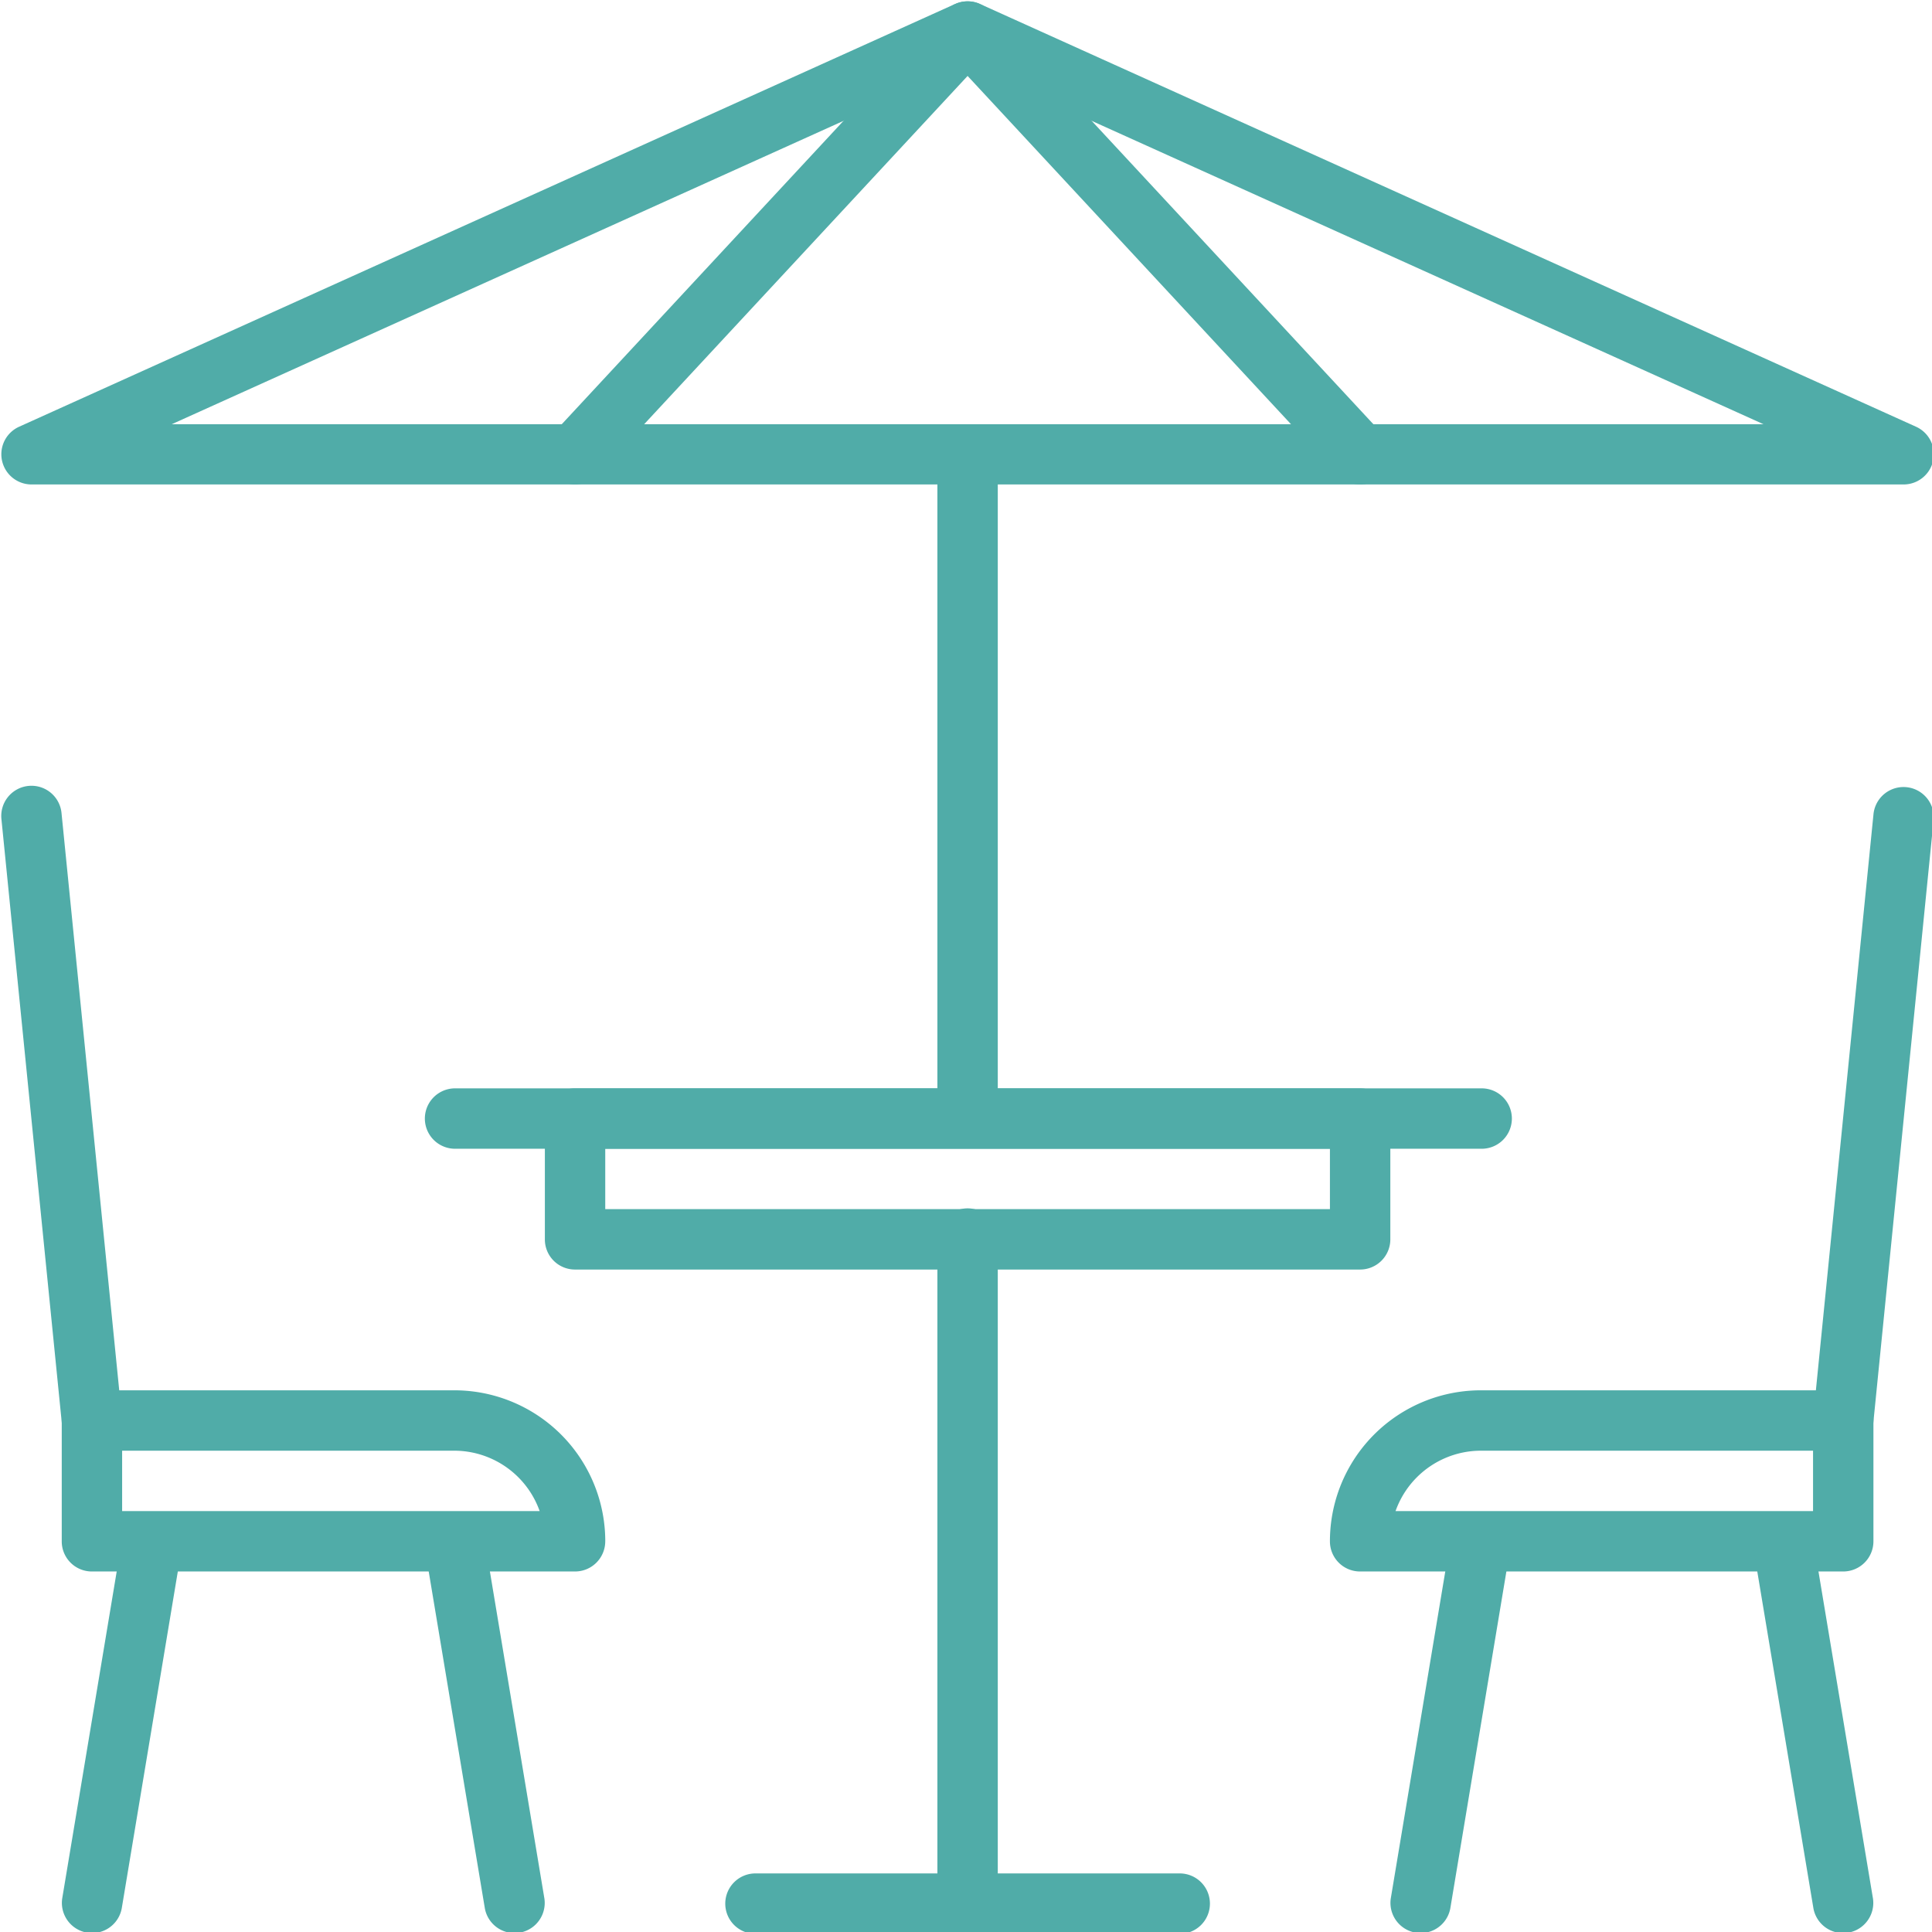 <svg height="98" viewBox="0 0 98 98" width="98" xmlns="http://www.w3.org/2000/svg" xmlns:xlink="http://www.w3.org/1999/xlink"><clipPath id="a"><path d="m-.069-.069h98v98h-98z"/></clipPath><g clip-path="url(#a)" fill="#50aca8" transform="translate(.069 .069)"><path d="m49.012 1.532-.631-1.4-47.481 21.446a1.532 1.532 0 0 0 .631 2.928h94.96a1.532 1.532 0 0 0 .631-2.928l-47.479-21.443a1.537 1.537 0 0 0 -1.262 0l.631 1.4-.631 1.4 41 18.514h-80.737l41-18.514-.631-1.4-.631 1.4z" transform="translate(0 -.001)"/><path d="m11.654 24.016 18.79-20.233 18.787 20.233a1.531 1.531 0 0 0 2.245-2.083l-19.911-21.443a1.527 1.527 0 0 0 -2.242 0l-19.914 21.443a1.531 1.531 0 0 0 2.245 2.083" transform="translate(18.568)"/><path d="m15.5 8.532v33.7a1.532 1.532 0 0 0 3.063 0v-33.7a1.532 1.532 0 0 0 -3.063 0" transform="translate(31.98 14.442)"/><path d="m8.532 21.063h52.074a1.532 1.532 0 1 0 0-3.063h-52.074a1.532 1.532 0 0 0 0 3.063" transform="translate(14.443 37.138)"/><path d="m50.354 25.658v-1.532h-38.291v-3.063h36.759v4.595h1.532 1.532v-6.126a1.532 1.532 0 0 0 -1.532-1.532h-39.822a1.527 1.527 0 0 0 -1.532 1.532v6.126a1.527 1.527 0 0 0 1.532 1.532h39.822a1.532 1.532 0 0 0 1.532-1.532z" transform="translate(18.569 37.138)"/><path d="m15.5 21.532v33.7a1.532 1.532 0 0 0 3.063 0v-33.7a1.532 1.532 0 1 0 -3.063 0" transform="translate(31.98 41.264)"/><path d="m13.532 34.063h21.442a1.532 1.532 0 1 0 0-3.063h-21.442a1.532 1.532 0 1 0 0 3.063" transform="translate(24.759 63.96)"/><path d="m23.532 30.658v1.532h24.505a1.532 1.532 0 0 0 1.532-1.532v-6.126a1.532 1.532 0 0 0 -1.532-1.532h-18.379a7.657 7.657 0 0 0 -7.658 7.658 1.527 1.527 0 0 0 1.532 1.532v-1.532h1.532a4.6 4.6 0 0 1 4.595-4.595h16.847v3.063h-22.974z" transform="translate(45.391 47.454)"/><path d="m29.021 26.783 3.063 18.379a1.531 1.531 0 0 0 3.02-.5l-3.063-18.381a1.531 1.531 0 0 0 -3.02.5" transform="translate(59.834 51.58)"/><path d="m26.084 26.28-3.063 18.379a1.531 1.531 0 0 0 3.02.5l3.059-18.377a1.531 1.531 0 0 0 -3.02-.5" transform="translate(47.455 51.581)"/><path d="m33.055 45.316 3.063-30.632a1.532 1.532 0 0 0 -3.048-.306l-3.063 30.632a1.532 1.532 0 1 0 3.048.306" transform="translate(61.896 26.822)"/><path d="m27.037 30.658v-1.532h-22.974v-3.063h16.848a4.6 4.6 0 0 1 4.595 4.595h1.532 1.532a7.657 7.657 0 0 0 -7.659-7.658h-18.379a1.527 1.527 0 0 0 -1.532 1.532v6.126a1.527 1.527 0 0 0 1.532 1.532h24.505a1.532 1.532 0 0 0 1.532-1.532z" transform="translate(2.063 47.454)"/><path d="m4.084 26.28-3.063 18.379a1.531 1.531 0 0 0 3.02.5l3.059-18.377a1.531 1.531 0 0 0 -3.02-.5" transform="translate(2.064 51.581)"/><path d="m7.021 26.783 3.063 18.379a1.531 1.531 0 0 0 3.02-.5l-3.063-18.381a1.531 1.531 0 0 0 -3.02.5" transform="translate(14.443 51.58)"/><path d="m6.118 45.012-3.063-30.633a1.532 1.532 0 1 0 -3.048.306l3.063 30.633a1.532 1.532 0 0 0 3.048-.306" transform="translate(-.001 26.821)"/></g></svg>